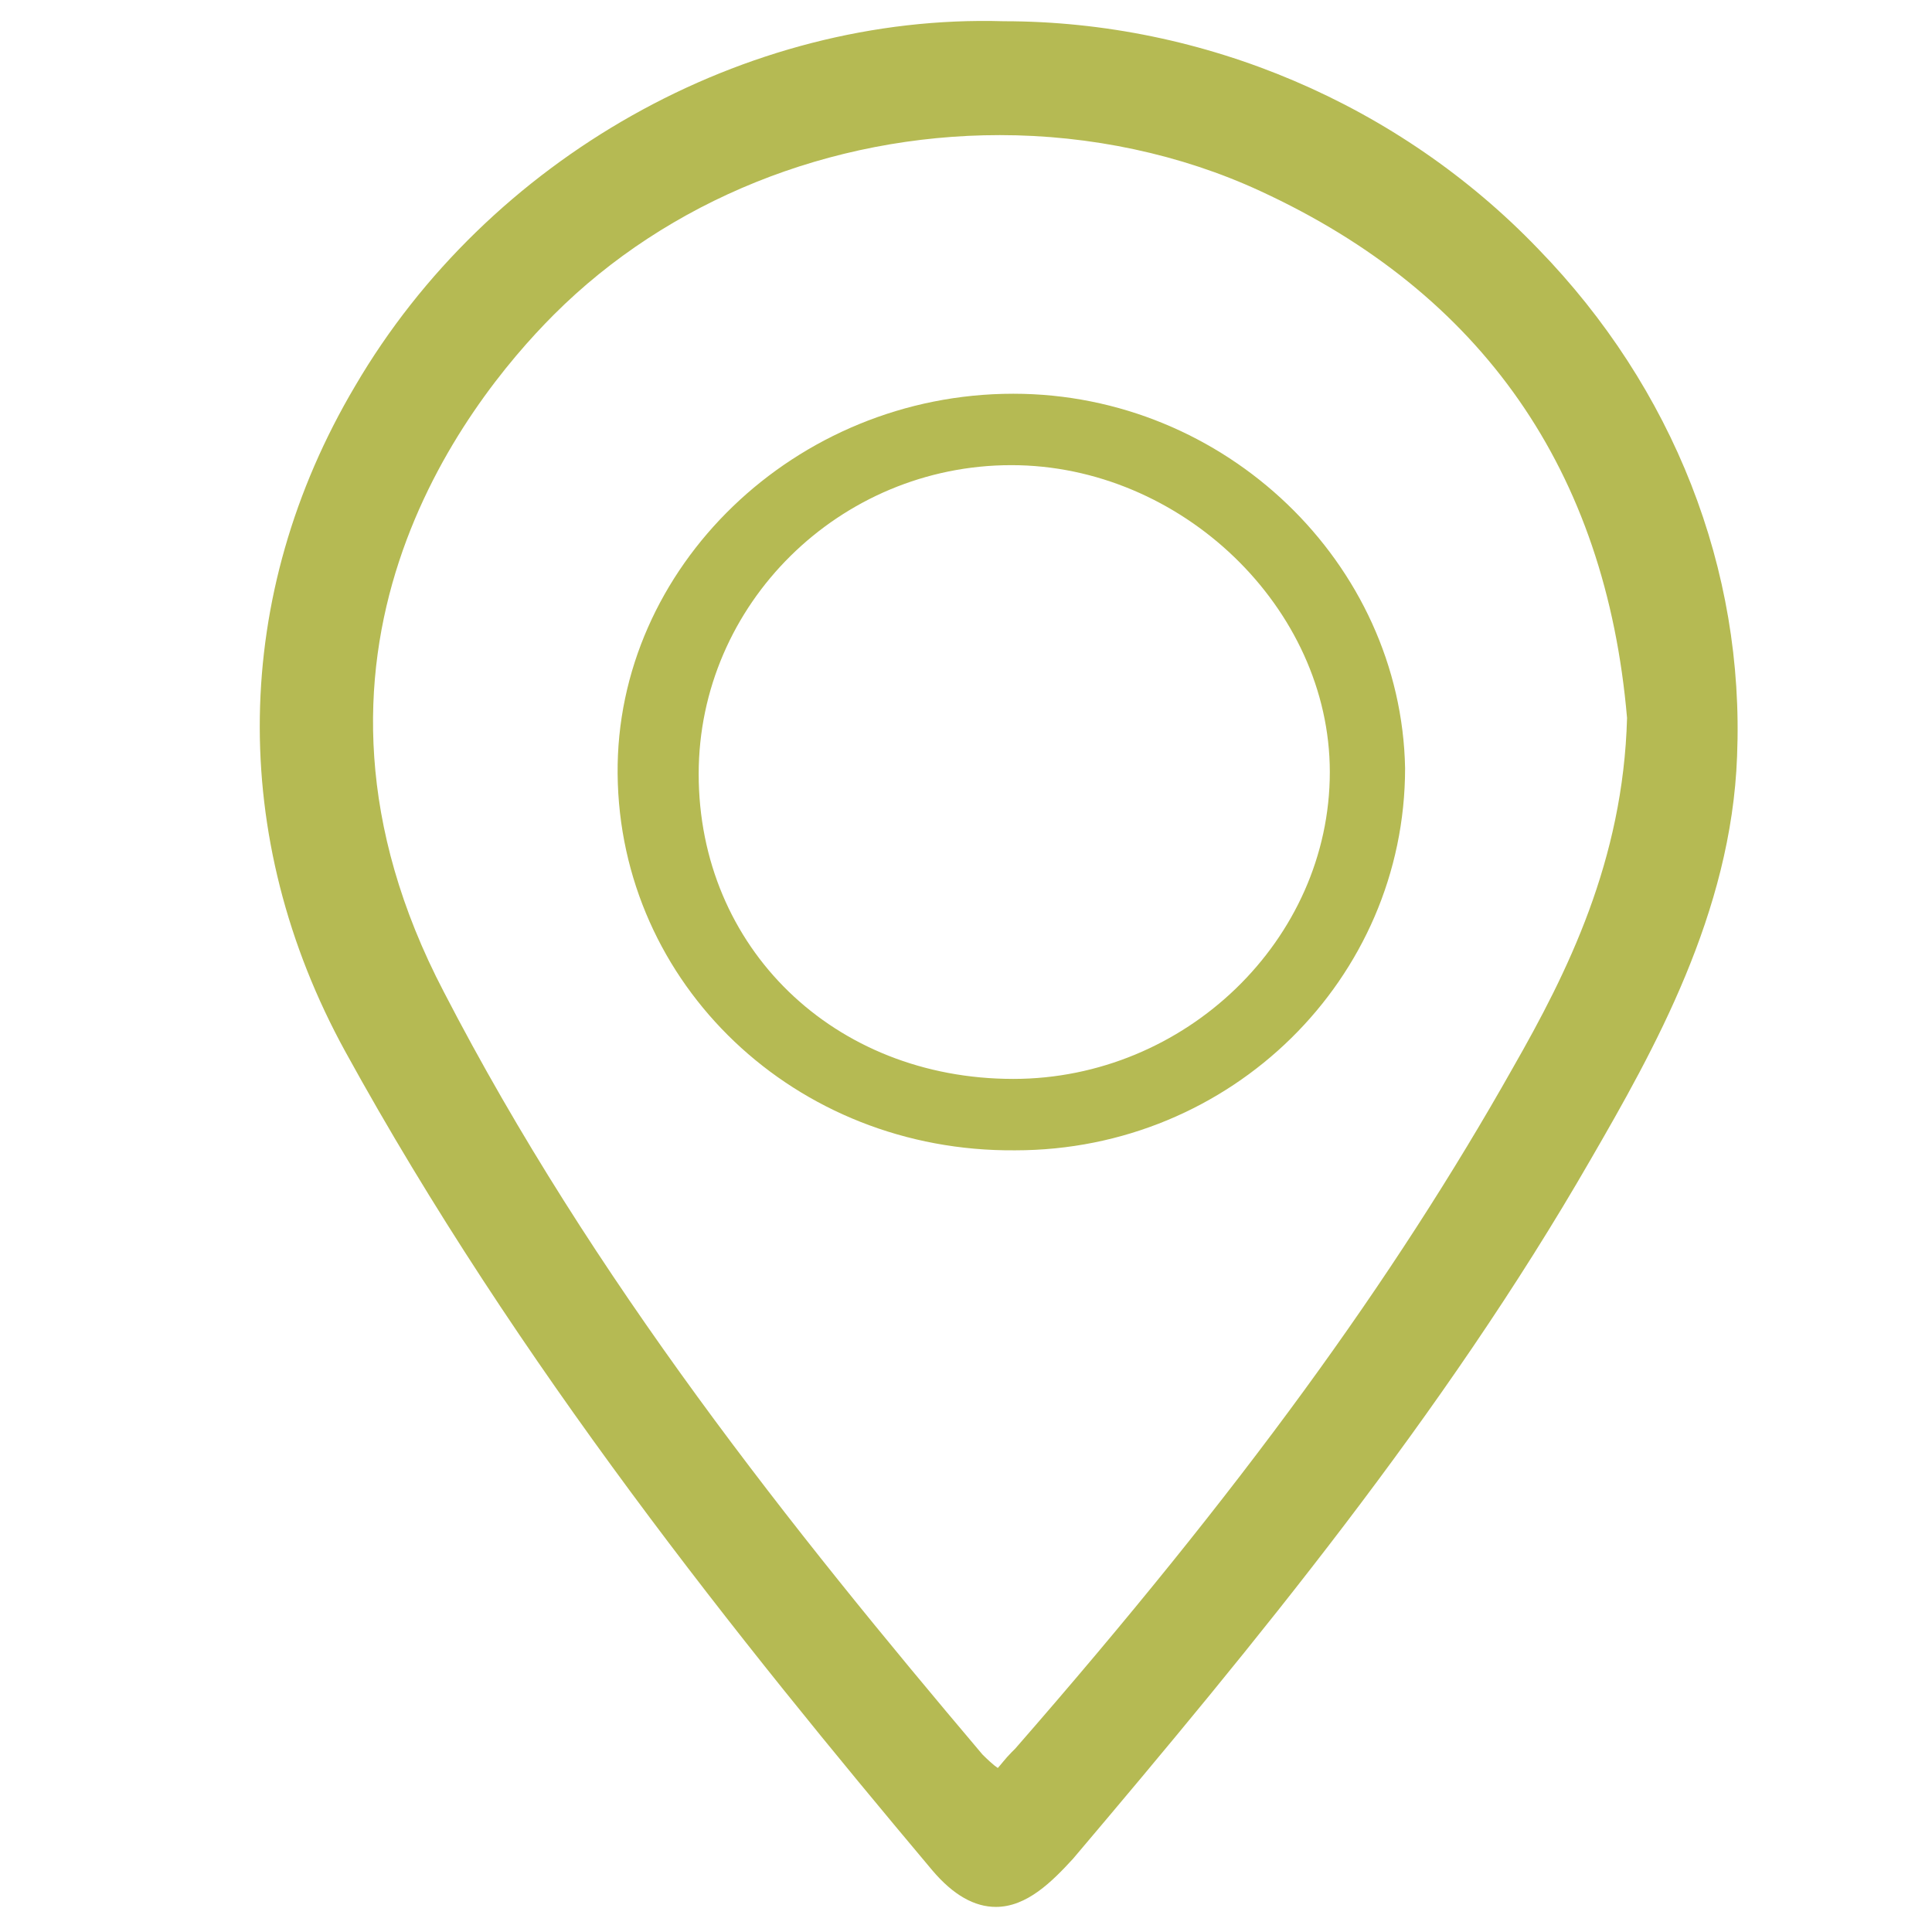 <?xml version="1.0" encoding="utf-8"?>
<!-- Generator: Adobe Illustrator 16.0.0, SVG Export Plug-In . SVG Version: 6.00 Build 0)  -->
<!DOCTYPE svg PUBLIC "-//W3C//DTD SVG 1.1//EN" "http://www.w3.org/Graphics/SVG/1.1/DTD/svg11.dtd">
<svg version="1.1" id="Capa_1" xmlns="http://www.w3.org/2000/svg" xmlns:xlink="http://www.w3.org/1999/xlink" x="0px" y="0px"
	 width="100.1px" height="100.1px" viewBox="0 0 100.1 100.1" enable-background="new 0 0 100.1 100.1" xml:space="preserve">
<g>
	<path fill="#B5BA53" d="M79.7,12.9C72.5,5.4,62.4,1.1,52,1.1C38.6,0.7,25.3,8.2,18.4,20c-6.4,10.8-6.6,23.4-0.5,34.5
		c8.9,16.2,20.4,30.5,30.4,42.4c1.1,1.3,2.2,1.9,3.3,1.9c1.6,0,2.9-1.3,4-2.5c9.4-11.1,19.2-23,26.8-36.2c3.3-5.7,7.3-12.8,7.6-20.9
		C90.4,29.5,86.7,20.1,79.7,12.9z M84.3,37.2c-0.2,7.4-3.1,13.2-5.9,18.1c-6.2,11-14.1,21.9-25.8,35.3l-0.2,0.2
		c-0.3,0.3-0.6,0.7-0.7,0.8c0,0-0.2-0.1-0.8-0.7C41,79.2,30.7,66.3,23,51.4C13.9,34,24,21,28.7,16.3C34.6,10.4,43,7,51.8,7
		c4.7,0,9.4,1,13.5,2.9C76.8,15.2,83.2,24.4,84.3,37.2z"/>
	<path fill-rule="evenodd" clip-rule="evenodd" fill="#B5BA53" d="M52.6,59.6C41.2,59.7,32.1,51,32,40.1
		c-0.1-10.7,9.2-19.7,20.5-19.7c11,0,20.1,8.8,20.3,19.4C72.8,50.7,63.8,59.6,52.6,59.6z M52.5,55.9c8.9,0,16.4-7.2,16.4-15.9
		c0-8.5-7.7-15.9-16.5-15.9c-8.9,0-16.2,7.2-16.2,16C36.2,49.1,43.2,55.9,52.5,55.9z"/>
</g>
</svg>
